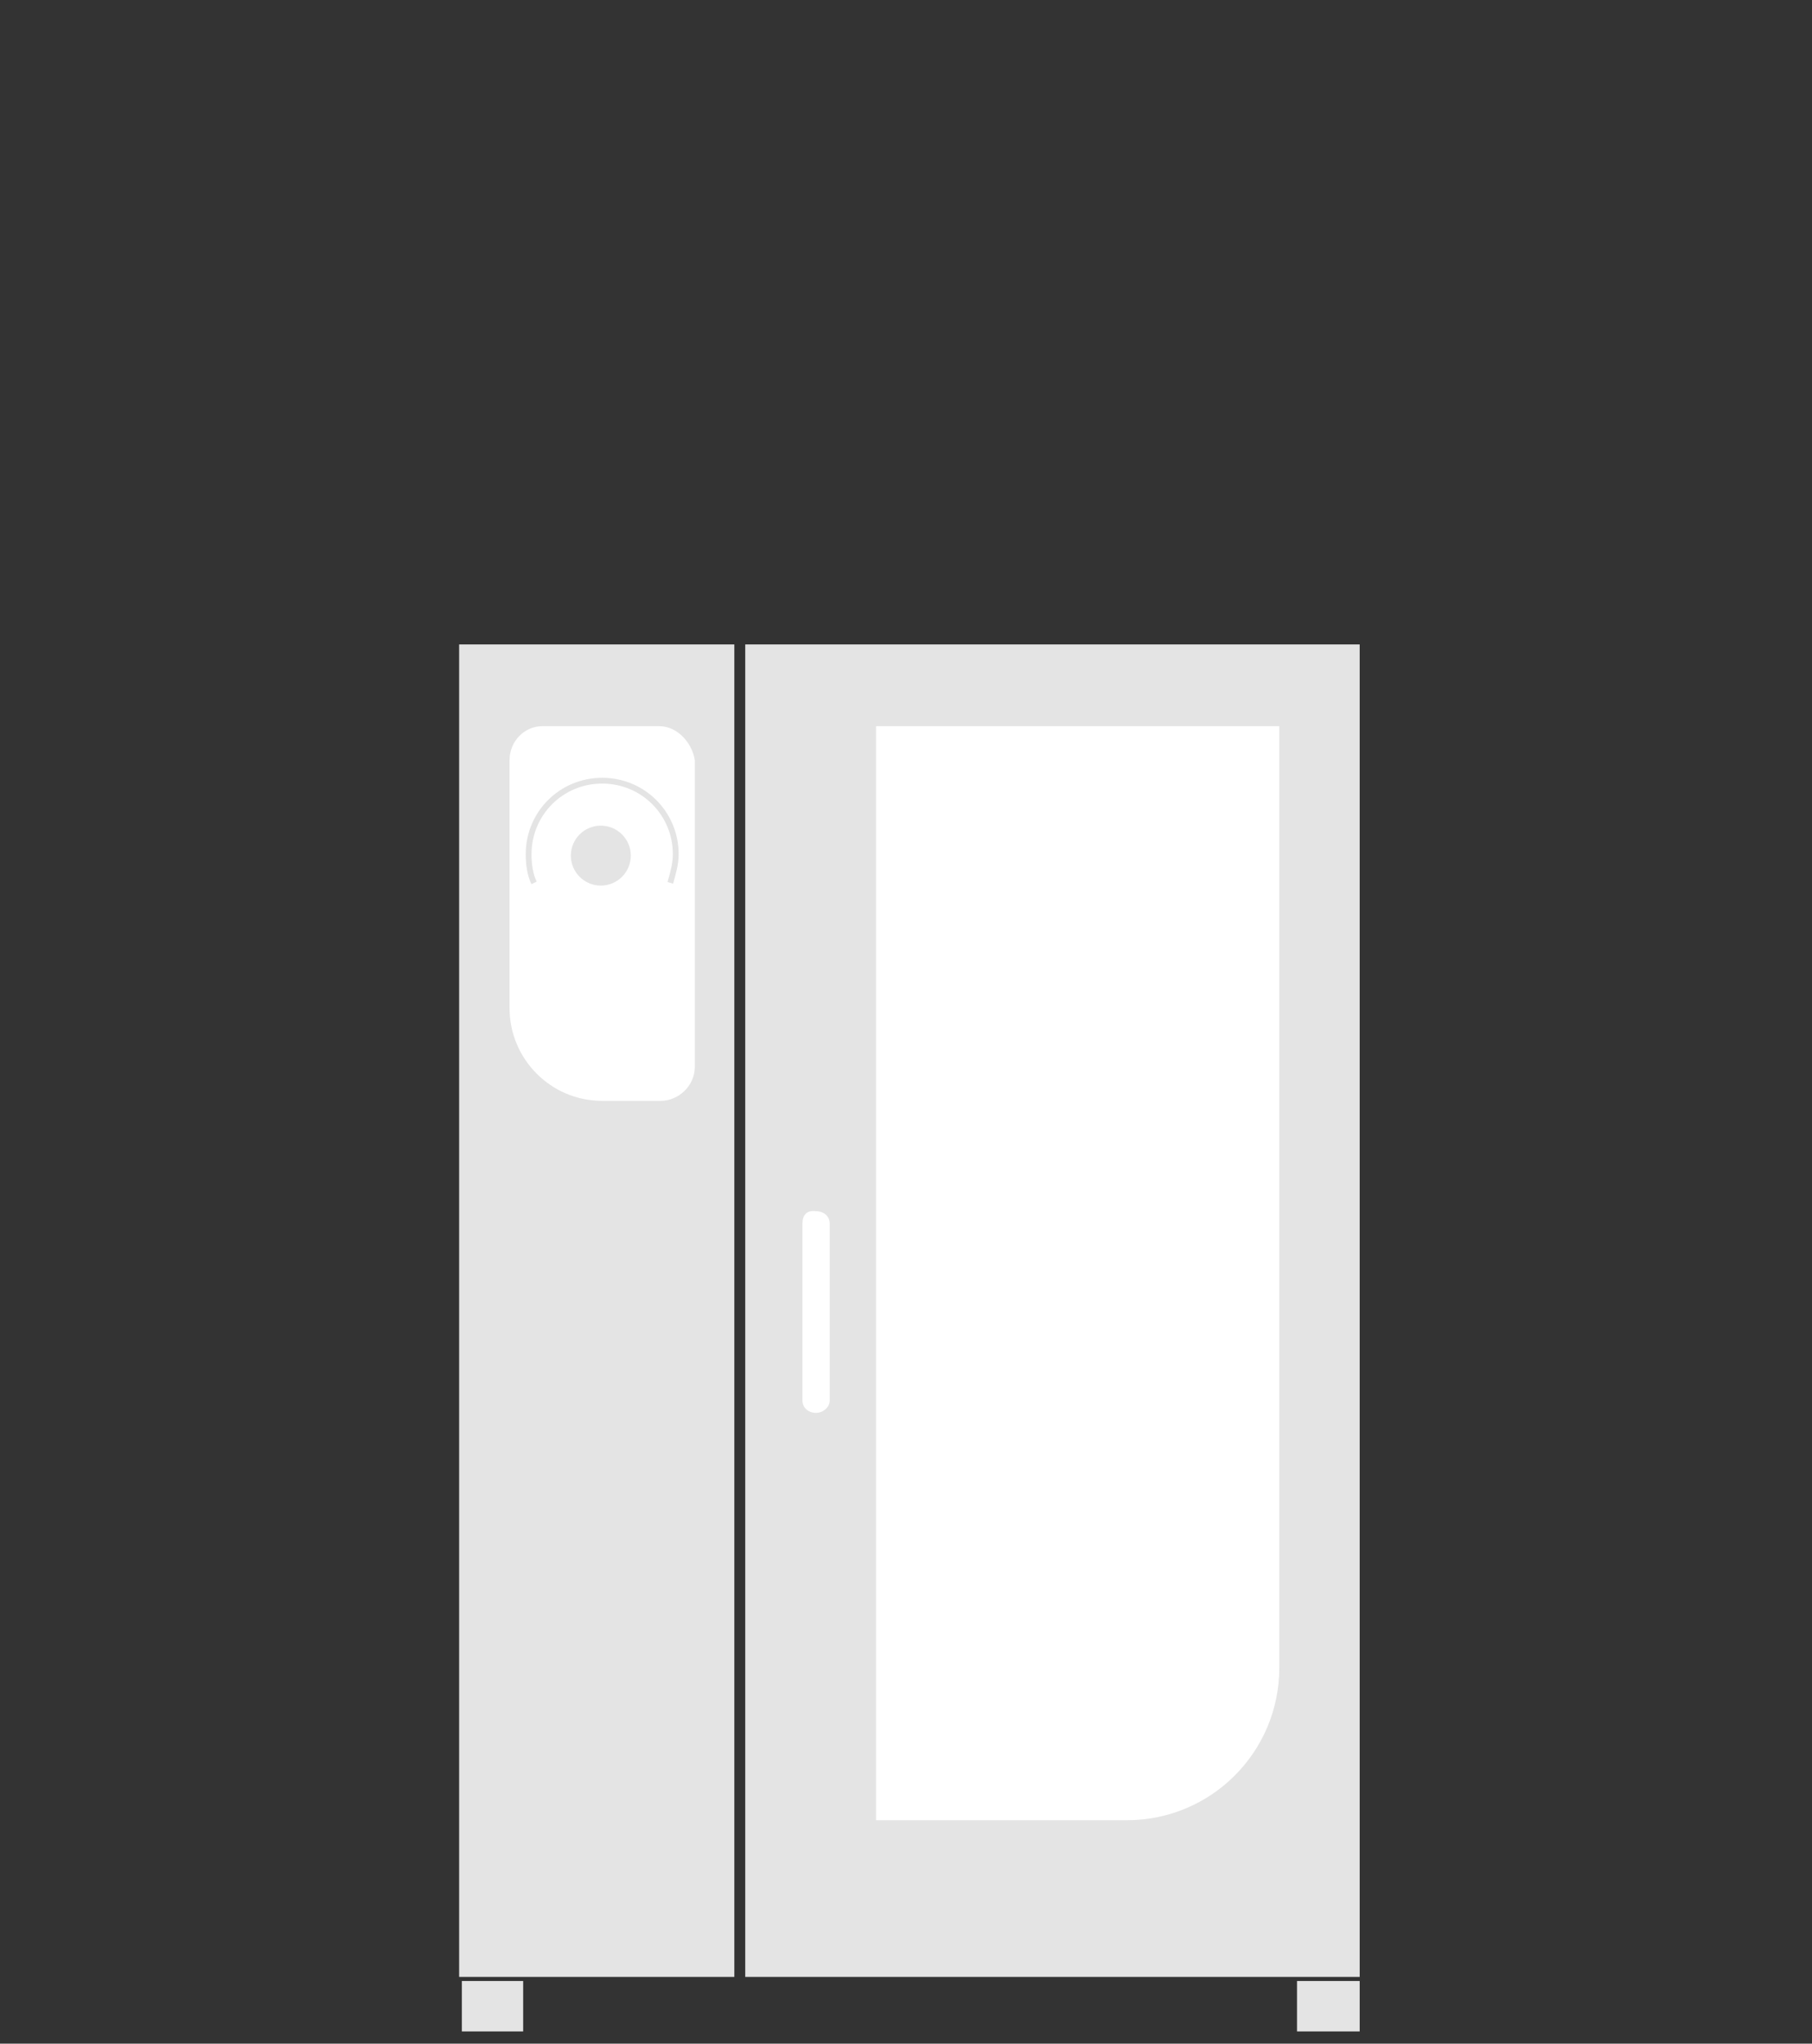 <?xml version="1.0" encoding="utf-8"?>
<!-- Generator: Adobe Illustrator 23.0.0, SVG Export Plug-In . SVG Version: 6.00 Build 0)  -->
<svg version="1.1" id="Ebene_1" xmlns="http://www.w3.org/2000/svg" xmlns:xlink="http://www.w3.org/1999/xlink" x="0px" y="0px"
	 viewBox="0 0 133 150" style="enable-background:new 0 0 133 150;" xml:space="preserve">
<rect x="0" y="0" width="133" height="150" fill="#333333" stroke="none"/>
<style type="text/css">
	.st0{fill-rule:evenodd;clip-rule:evenodd;fill:#E4E4E4;}
	.st1{fill-rule:evenodd;clip-rule:evenodd;fill:#FFFFFF;}
	.st2{fill:#E4E4E4;}
	.st3{fill:none;stroke:#E4E4E4;stroke-width:0.425;stroke-miterlimit:10;}
</style>
<title>Modelle/FlexiCombi_Team_2</title>
<desc>Created with Sketch.</desc>
<g id="DESK">
	<g id="PRODUKT---FlexiCombi" transform="translate(-654, -6905)">
		<g id="MODELLE" transform="translate(90, 6719)">
			<g id="Group-20" transform="translate(13, 145)">
				<g transform="translate(551, 41)">
					<polygon id="Rectangle-9" class="st0" points="54.7,47.3 99.8,47.3 99.8,145.1 54.7,145.1 					"/>
					<path id="Path-7" class="st1" d="M58.9,89.8v13c0,0.5,0.4,0.9,1,0.9l0,0c0.5,0,1-0.4,1-0.9v-13c0-0.5-0.4-0.9-1-0.9l0,0
						C59.2,88.8,58.9,89.2,58.9,89.8z"/>
					<path id="Rectangle-11" class="st1" d="M64.3,53.3h29.6v69.1c0,6.2-5,11.2-11.2,11.2H64.3V53.3z"/>
					<polygon id="Rectangle-9-Copy" class="st0" points="33.7,47.3 53.9,47.3 53.9,145.1 33.7,145.1 					"/>
					<path id="Rectangle-11-Copy" class="st1" d="M48.4,53.3h-8.6c-1.3,0-2.4,1.1-2.4,2.5v18.2c0,3.7,3,6.8,6.8,6.8h4.3
						c1.3,0,2.5-1.1,2.5-2.5V55.8C50.8,54.5,49.7,53.3,48.4,53.3z"/>
					<polygon id="Rectangle-12" class="st0" points="33.9,145.4 38.4,145.4 38.4,149.1 33.9,149.1 					"/>
					<polygon id="Rectangle-12-Copy" class="st0" points="95.2,145.4 99.8,145.4 99.8,149.1 95.2,149.1 					"/>
				</g>
			</g>
		</g>
	</g>
</g>
<g>
	<circle class="st2" cx="44.1" cy="62.8" r="2.2"/>
	<path class="st3" d="M39.2,64.8c-0.3-0.6-0.4-1.4-0.4-2.1c0-3,2.4-5.4,5.4-5.4c3,0,5.4,2.4,5.4,5.4c0,0.7-0.2,1.4-0.4,2.1"/>
</g>
</svg>
